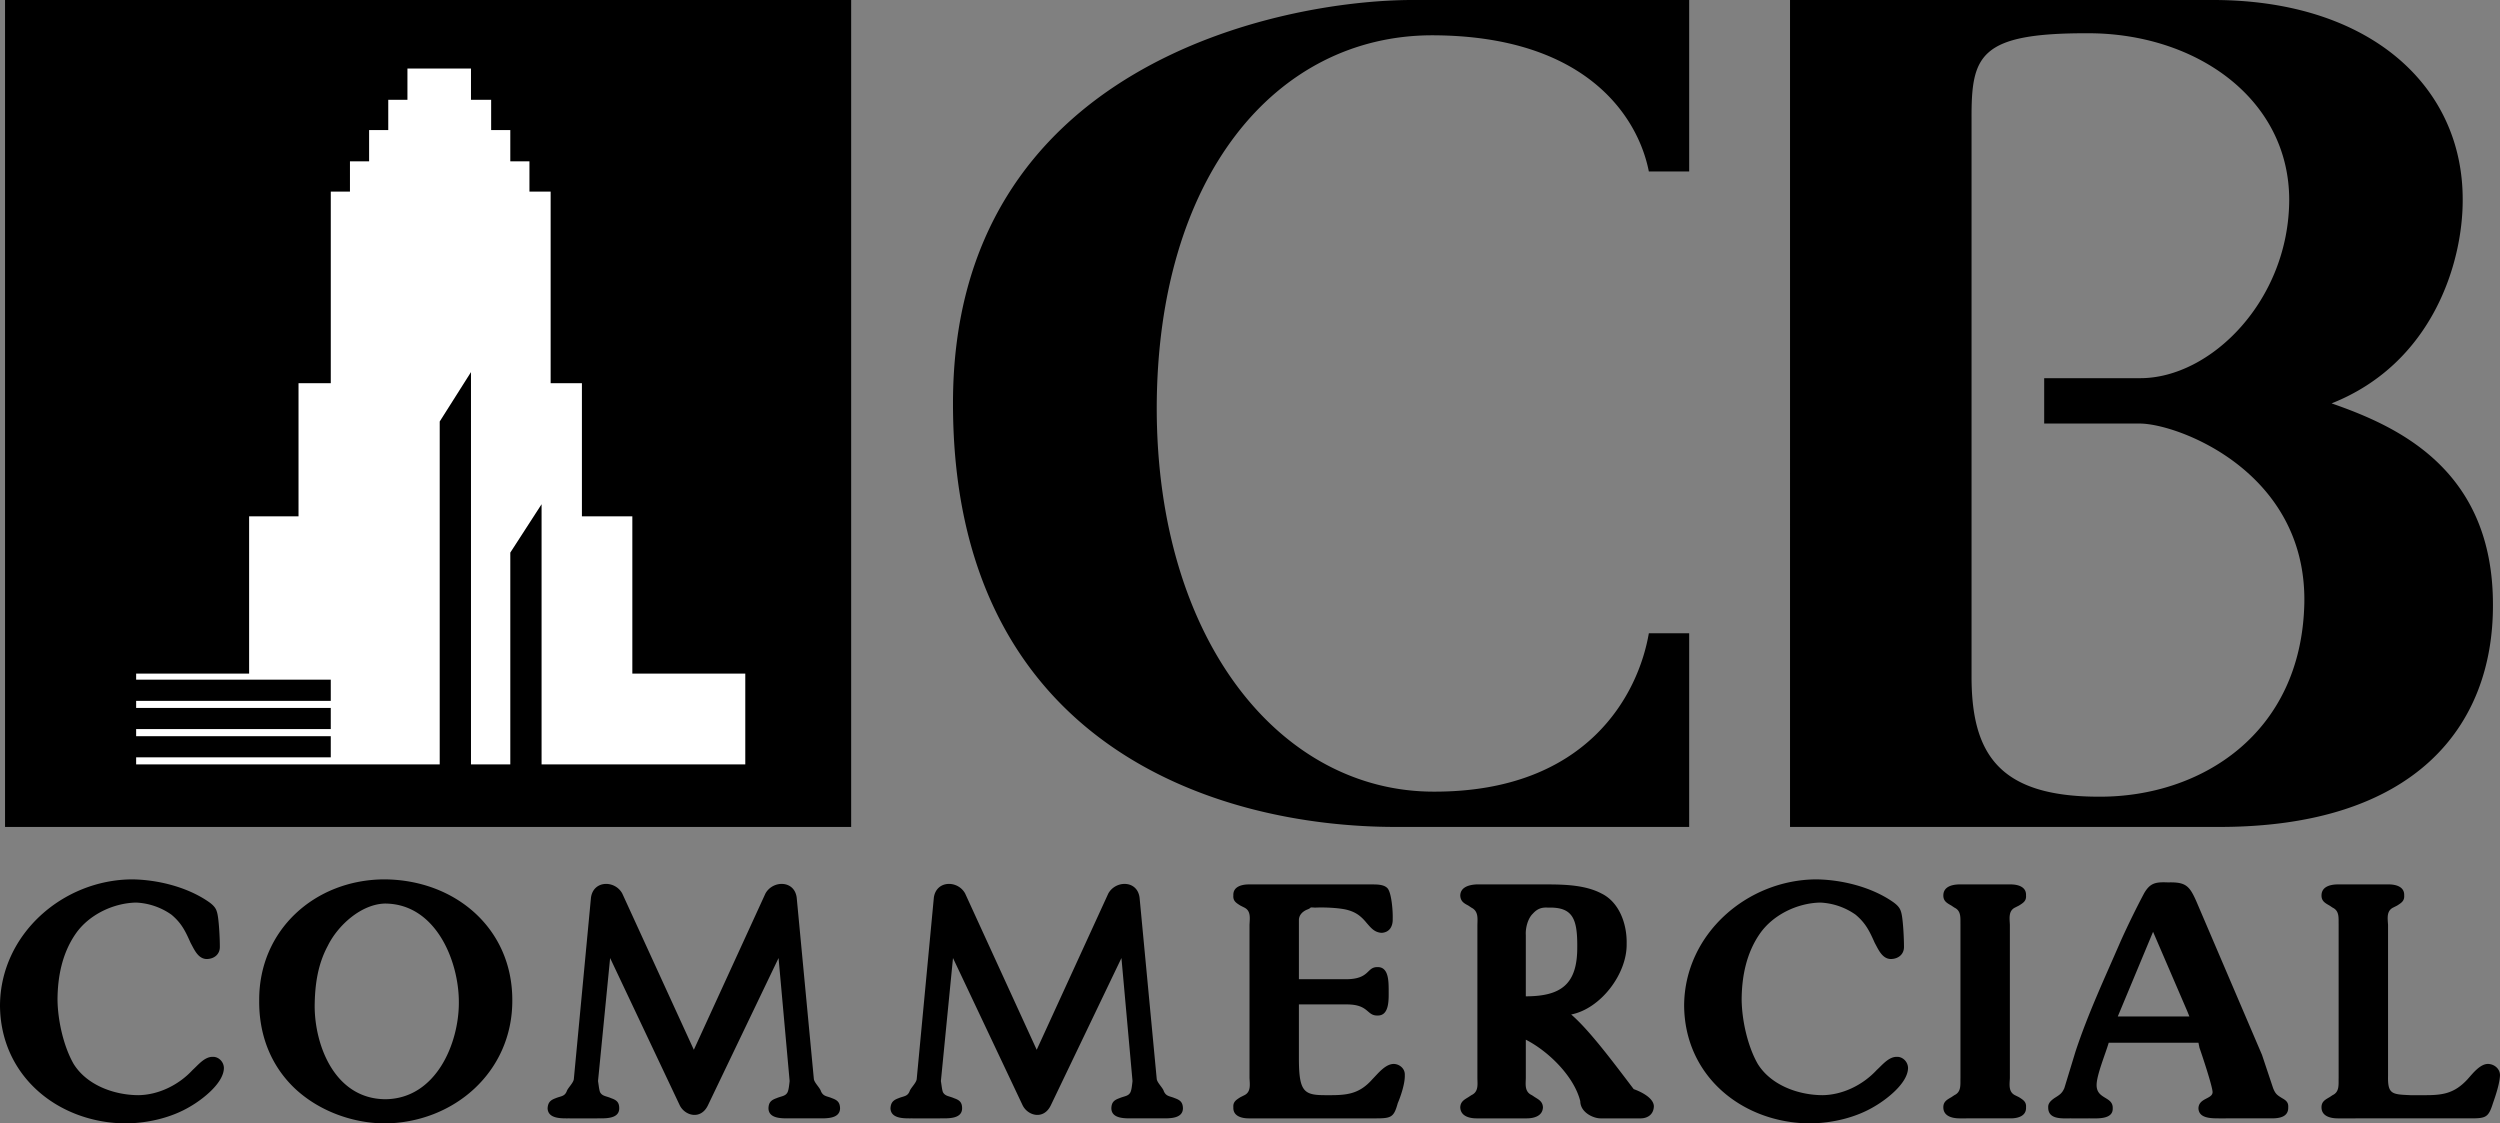 <svg xmlns="http://www.w3.org/2000/svg" width="247.902" height="111.398"><rect width="100%" height="100%" fill="#808080" stroke="none"/><path d="M.5 0v82h83.902V0H.5"/><path fill="#fff" d="M43.602 75.797H13.5v-.7h19.3V73H13.5v-.703h19.3v-2.098H13.5V69.5h19.3v-2.102H13.5v-.601h11.203V51.199h4.899V38H32.8V19h1.902v-3h1.899v-3.102H38.5v-3h1.902V6.797h6.301v3.101h2v3h1.899V16H52.5v3h2.102v19h3.101v13.2h5v15.597h11.2v9h-20.2V50l-3.101 4.797v21h-3.899V36.898l-3.101 4.899v34"/><path d="M163.5 17h4V0H140c-12.773.023-45.523 6.273-45.5 40-.023 33.773 25.977 42.023 44 42h29V62.797h-4c-1.023 5.976-6.023 15.726-21.297 15.703-15.226.023-27.476-14.977-27.5-38 .024-22.977 11.774-36.977 27.297-37 15.477.023 20.477 8.273 21.5 13.5m14-17h42c15.477.023 24.727 8.523 24.703 19.797.024 6.226-2.976 16.226-13 20.203 6.524 2.273 16.024 6.523 16 20 .024 12.023-7.726 22.023-27.203 22h-42.5V53.297h18V67c-.023 7.773 2.727 12.023 12.703 12 10.024.023 20.024-6.227 20.297-19.203.227-13.024-12.523-17.774-16.297-17.797h-9.5v-4.5h9.5c7.024.023 14.774-7.727 14.797-17.703-.023-10.024-9.273-16.524-20-16.5-10.773-.024-11.523 2.226-11.5 8.5v41.5h-18V0M38.203 89.598c5.043.039 7.313 5.742 7.297 9.8.016 4.051-2.254 9.563-7.297 9.602-4.996-.04-6.984-5.305-7-9.203.016-2.121.3-4.149 1.297-6 1-2.047 3.336-4.16 5.703-4.2l-.101-2.398c-6.86.031-12.434 5.004-12.399 12-.035 3.395 1.137 6.434 3.5 8.7 2.356 2.234 5.684 3.468 8.899 3.5 6.855-.032 12.718-5.067 12.699-12.2.02-7.152-5.684-11.969-12.7-12l.102 2.399m32 20 7-14.598 1.098 12.2c-.051.425-.082.82-.2 1.097-.206.414-.581.379-1.101.601-.527.188-.781.41-.797 1 .016 1.09 1.442.997 2.2 1h2.699c.757-.004 2.183.09 2.199-1-.016-.59-.27-.812-.801-1-.516-.222-.863-.16-1.098-.699-.082-.316-.648-.824-.699-1.199L79 89c-.23-1.727-2.355-1.727-3.098-.402l-7.101 15.5-7.098-15.5c-.726-1.325-2.851-1.325-3.101.402l-1.7 18c-.035.375-.597.883-.699 1.2-.215.538-.566.476-1.101.698-.512.188-.766.41-.801 1 .035 1.09 1.46.997 2.199 1h2.703c.774-.004 2.2.09 2.2-1 0-.59-.255-.812-.801-1-.5-.222-.875-.187-1.102-.601-.098-.277-.129-.672-.2-1.098L60.5 95l6.902 14.598c.512 1.05 2.094 1.484 2.801 0m58.597-4.5c.02 3.261.552 3.515 2.802 3.5 1.933.015 3.171-.082 4.5-1.598.539-.543 1.265-1.492 2.101-1.5.559.008 1.129.453 1.098 1.098.031.812-.38 2.047-.7 2.8-.378 1.368-.632 1.497-2.101 1.5h-12.7c-.69-.004-1.546-.226-1.5-1.101-.046-.55.302-.742.7-1l.402-.2c.657-.331.528-1.062.5-1.699V91.7c.028-.637.157-1.363-.5-1.699l-.402-.203c-.398-.254-.746-.445-.7-1-.046-.871.81-1.09 1.5-1.098h12c.555.008 1.41-.058 1.802.399.402.496.527 2.332.5 3 .027.726-.29 1.359-1.102 1.402-.707-.043-1.055-.488-1.5-1-.57-.691-1.078-1.07-2-1.3-.79-.18-2.18-.247-3.098-.2-.699-.047-.218-.016-.8.2-.465.198-.782.546-.801 1v5.898h4.8c2.254-.047 1.903-1.22 3-1.2 1.09-.02 1.09 1.372 1.102 2.2-.012.82.145 2.629-1.101 2.601-1.098.028-.844-1.082-3-1.101H128.8v5.5M151.3 92.7c-.042-.688.208-1.638.7-2.102.46-.516.914-.637 1.5-.598 2.457-.074 2.922 1.094 2.902 3.898.02 3.66-1.55 4.895-5.101 4.899v4.3c2.3 1.176 4.8 3.676 5.402 6.102.008 1.102 1.274 1.696 2 1.7h4c.594-.005 1.266-.317 1.297-1.2-.031-1.05-2-1.699-2-1.699-2.023-2.664-4.398-5.852-6.2-7.402 2.927-.575 5.548-4.028 5.5-7 .048-2-.75-4.149-2.5-5-1.573-.828-3.57-.891-5.3-.899h-7.098c-.718.04-1.574.258-1.601 1.098.027.586.375.777.8 1l.301.203c.73.367.606 1.094.598 1.797v15.101c.008.637.133 1.368-.598 1.7l-.3.199c-.426.258-.774.45-.801 1 .027.875.883 1.098 1.601 1.101h5c.711-.004 1.567-.226 1.598-1.101-.031-.55-.379-.742-.797-1l-.3-.2c-.739-.331-.614-1.062-.602-1.699V92.7m32.699-2a6.595 6.595 0 0 0-3.5-1.2c-2.242.043-4.676 1.184-6 3.098-1.305 1.886-1.781 4.168-1.797 6.5.016 2.039.586 4.636 1.598 6.402 1.304 2.098 3.988 3.082 6.402 3.098 1.957-.016 3.985-.97 5.399-2.5.55-.496 1.183-1.317 2-1.301.578-.016 1.086.488 1.101 1.101-.015 1.512-2.14 3.125-3.3 3.801-1.88 1.133-4.192 1.668-6.403 1.7-6.691-.032-12.457-4.657-12.5-11.7.043-7.082 6.254-12.469 13.102-12.5 2.496.031 5.316.727 7.398 2.098.418.277.863.594 1 1.101.21.57.305 2.754.3 3.5.005.711-.534 1.188-1.3 1.2-.879-.012-1.258-.993-1.598-1.598-.52-1.168-.898-1.96-1.902-2.8m10.402 1c-.02-.638.106-1.364-.601-1.7l-.301-.203c-.45-.254-.797-.445-.797-1 0-.871.856-1.09 1.598-1.098h5.101c.692.008 1.547.227 1.5 1.098.047.555-.3.746-.699 1l-.402.203c-.656.336-.528 1.062-.5 1.7v15.198c-.028.637-.156 1.368.5 1.7l.402.199c.399.258.746.45.7 1 .046.875-.81 1.098-1.5 1.101H194.3c-.742-.004-1.598-.226-1.598-1.101 0-.55.348-.742.797-1l.3-.2c.708-.331.583-1.062.602-1.699V91.7m14.701 11.698c-.32 1.098-1.207 3.22-1.2 4.2-.008 1.425 1.641 1.109 1.598 2.3.043 1.153-1.605.997-2.398 1h-1.7c-.898-.004-2.32.153-2.3-1.101-.02-.422.296-.676.601-.899.55-.347.77-.476 1-1l1.098-3.601c1.238-3.762 2.887-7.277 4.5-11a85.053 85.053 0 0 1 2.3-4.7c.618-1.081 1.188-1.144 2.399-1.097 1.734-.047 2.113.332 2.8 1.898l6.5 15.2 1.102 3.3c.235.586.391.684.899 1 .41.223.633.442.601.899.032.937-.824 1.098-1.601 1.101H220c-.766-.004-1.969-.004-2-1 .031-1.03 1.395-.906 1.402-1.601-.008-.57-1.054-3.707-1.3-4.399l-.102-.5-.898-2.601-.2-.5-3.402-7.899-3.5 8.399h7.102l.898 2.601h-8.898m22.8-11.698c-.02-.638.106-1.364-.601-1.7l-.301-.203c-.45-.254-.797-.445-.797-1 0-.871.856-1.09 1.598-1.098h5.101c.684.008 1.54.227 1.5 1.098.04.555-.308.746-.699 1l-.402.203c-.664.336-.54 1.062-.5 1.7v15c-.04 1.816.406 1.816 2.199 1.898h1.203c1.883.015 3.117-.082 4.5-1.598.488-.543 1.215-1.492 2-1.5.61.008 1.18.453 1.2 1.098-.02.812-.434 2.047-.7 2.8-.43 1.368-.683 1.497-2.101 1.5H231.8c-.742-.004-1.598-.226-1.598-1.101 0-.55.348-.742.797-1l.3-.2c.708-.331.583-1.062.602-1.699V91.7M17 90.7a6.595 6.595 0 0 0-3.5-1.2c-2.242.043-4.676 1.184-6 3.098-1.305 1.886-1.781 4.168-1.797 6.5.016 2.039.586 4.636 1.598 6.402 1.304 2.098 3.988 3.082 6.402 3.098 1.957-.016 3.985-.97 5.399-2.5.55-.496 1.183-1.317 2-1.301.578-.016 1.086.488 1.101 1.101-.015 1.512-2.14 3.125-3.3 3.801-1.88 1.133-4.192 1.668-6.403 1.7-6.691-.032-12.457-4.657-12.5-11.7.043-7.082 6.254-12.469 13.102-12.5 2.496.031 5.316.727 7.398 2.098.418.277.863.594 1 1.101.21.57.305 2.754.3 3.5.005.711-.534 1.188-1.3 1.2-.879-.012-1.258-.993-1.598-1.598-.52-1.168-.898-1.96-1.902-2.8m87.203 18.898 7-14.598 1.098 12.2c-.051.425-.082.82-.2 1.097-.206.414-.581.379-1.101.601-.527.188-.781.41-.797 1 .016 1.09 1.442.997 2.2 1h2.699c.757-.004 2.183.09 2.199-1-.016-.59-.27-.812-.801-1-.516-.222-.863-.16-1.098-.699-.082-.316-.648-.824-.699-1.199L113 89c-.23-1.727-2.355-1.727-3.098-.402l-7.101 15.5-7.098-15.5c-.726-1.325-2.851-1.325-3.101.402l-1.7 18c-.035.375-.597.883-.699 1.2-.215.538-.566.476-1.101.698-.512.188-.766.41-.801 1 .035 1.09 1.46.997 2.199 1h2.703c.774-.004 2.2.09 2.2-1 0-.59-.255-.812-.801-1-.5-.222-.875-.187-1.102-.601-.098-.277-.129-.672-.2-1.098L94.5 95l6.902 14.598c.512 1.05 2.094 1.484 2.801 0"/></svg>
